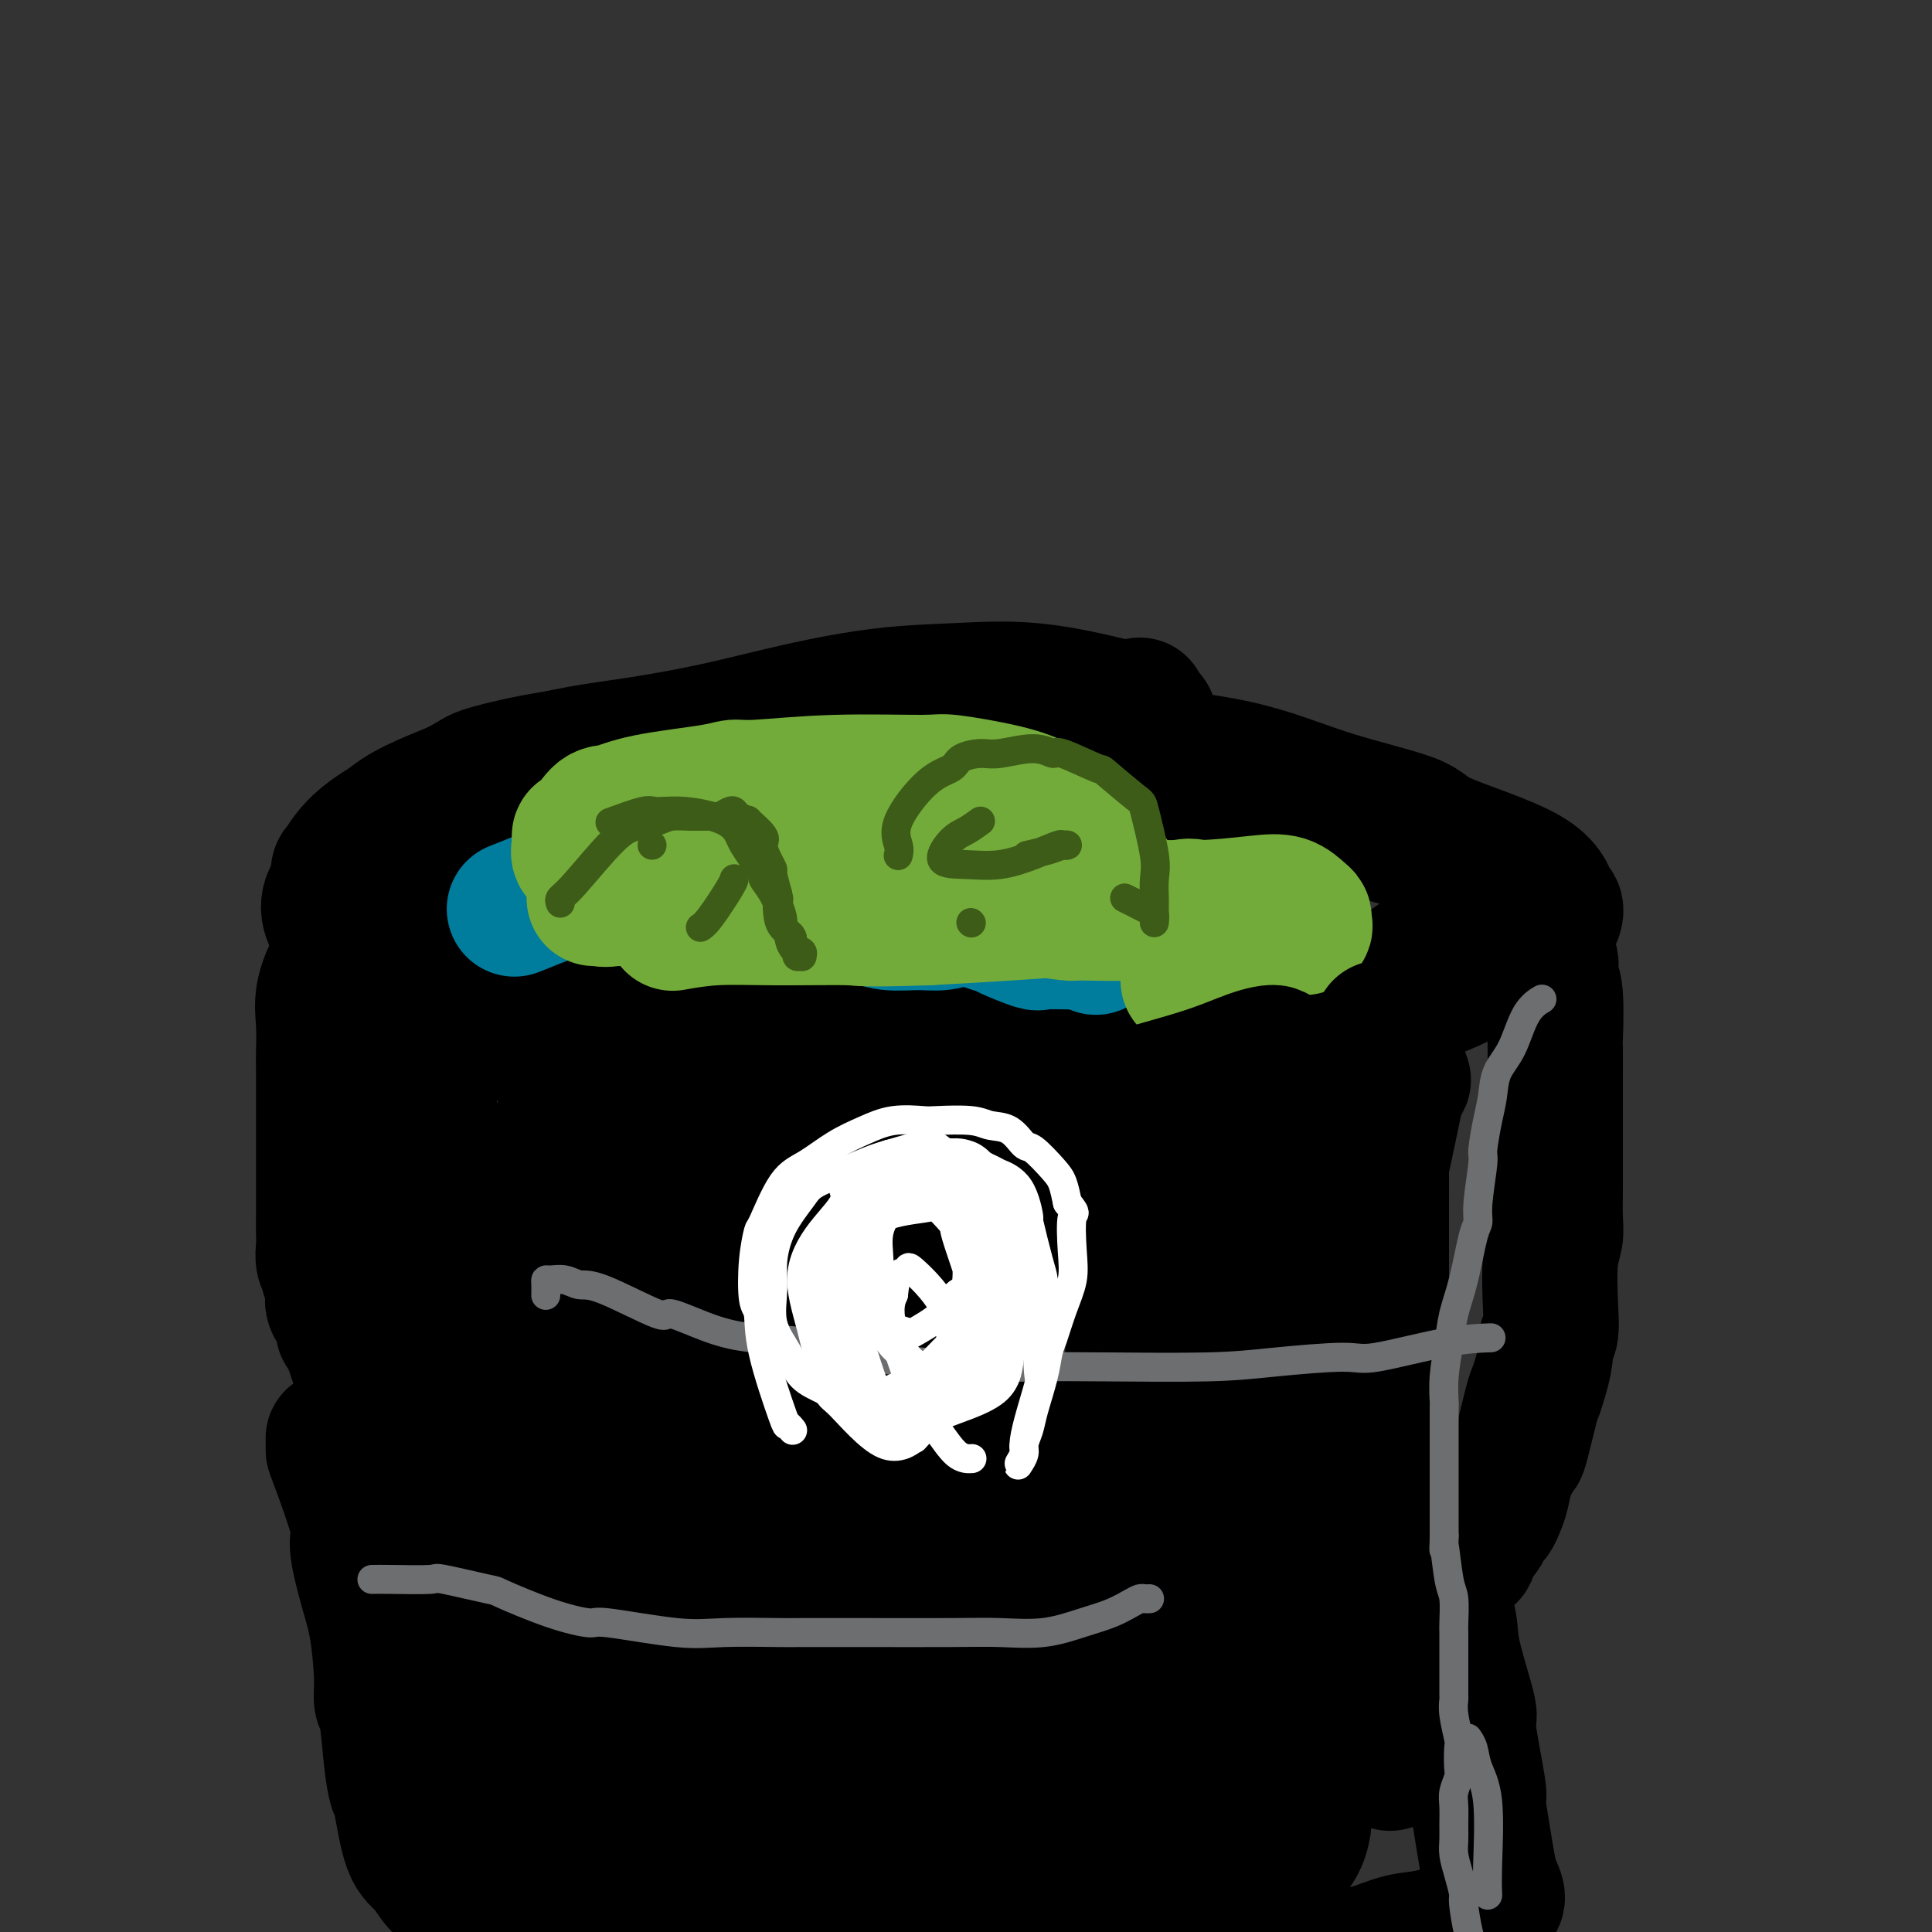 <svg viewBox='0 0 400 400' version='1.1' xmlns='http://www.w3.org/2000/svg' xmlns:xlink='http://www.w3.org/1999/xlink'><rect x="0" y="0" width="400" height="400" fill="#333333" stroke="none"/><g fill='none' stroke='#000000' stroke-width='28' stroke-linecap='round' stroke-linejoin='round'><path d='M233,167c0.000,0.000 -162.000,16.000 -162,16'/><path d='M71,183c-14.756,10.489 29.356,28.711 47,36c17.644,7.289 8.822,3.644 0,0'/><path d='M236,146c-39.167,32.917 -78.333,65.833 -94,79c-15.667,13.167 -7.833,6.583 0,0'/><path d='M238,149c0.000,0.006 0.000,0.011 0,0c-0.000,-0.011 -0.001,-0.039 0,0c0.001,0.039 0.005,0.143 0,0c-0.005,-0.143 -0.019,-0.534 -1,-1c-0.981,-0.466 -2.929,-1.007 -7,-2c-4.071,-0.993 -10.265,-2.440 -16,-3c-5.735,-0.560 -11.011,-0.235 -16,0c-4.989,0.235 -9.691,0.380 -15,1c-5.309,0.620 -11.227,1.715 -17,3c-5.773,1.285 -11.403,2.761 -17,4c-5.597,1.239 -11.161,2.242 -16,3c-4.839,0.758 -8.952,1.270 -13,2c-4.048,0.730 -8.032,1.678 -12,3c-3.968,1.322 -7.922,3.018 -10,4c-2.078,0.982 -2.280,1.249 -5,3c-2.720,1.751 -7.958,4.987 -11,7c-3.042,2.013 -3.890,2.802 -5,4c-1.110,1.198 -2.483,2.805 -3,4c-0.517,1.195 -0.177,1.979 0,3c0.177,1.021 0.190,2.278 2,4c1.810,1.722 5.418,3.910 7,5c1.582,1.090 1.137,1.083 5,3c3.863,1.917 12.033,5.759 18,8c5.967,2.241 9.729,2.880 14,4c4.271,1.120 9.051,2.720 14,4c4.949,1.280 10.069,2.240 15,3c4.931,0.760 9.674,1.320 15,2c5.326,0.680 11.236,1.480 17,2c5.764,0.520 11.382,0.760 17,1'/><path d='M198,220c11.027,1.102 14.096,1.355 19,1c4.904,-0.355 11.644,-1.320 18,-2c6.356,-0.680 12.329,-1.076 18,-2c5.671,-0.924 11.039,-2.378 17,-4c5.961,-1.622 12.515,-3.413 18,-5c5.485,-1.587 9.901,-2.969 14,-5c4.099,-2.031 7.880,-4.712 10,-6c2.120,-1.288 2.580,-1.185 4,-2c1.420,-0.815 3.802,-2.550 5,-4c1.198,-1.450 1.213,-2.617 1,-3c-0.213,-0.383 -0.654,0.017 -1,-1c-0.346,-1.017 -0.598,-3.451 -5,-6c-4.402,-2.549 -12.954,-5.212 -17,-7c-4.046,-1.788 -3.585,-2.700 -7,-4c-3.415,-1.300 -10.706,-2.986 -17,-5c-6.294,-2.014 -11.592,-4.355 -19,-6c-7.408,-1.645 -16.927,-2.593 -21,-3c-4.073,-0.407 -2.700,-0.275 -11,-1c-8.300,-0.725 -26.272,-2.309 -34,-3c-7.728,-0.691 -5.210,-0.489 -12,0c-6.790,0.489 -22.887,1.264 -33,2c-10.113,0.736 -14.241,1.434 -19,2c-4.759,0.566 -10.147,1.000 -15,2c-4.853,1.000 -9.170,2.566 -13,4c-3.830,1.434 -7.174,2.736 -10,4c-2.826,1.264 -5.136,2.491 -7,4c-1.864,1.509 -3.284,3.299 -4,5c-0.716,1.701 -0.728,3.312 0,5c0.728,1.688 2.196,3.455 5,6c2.804,2.545 6.944,5.870 10,8c3.056,2.130 5.028,3.065 7,4'/><path d='M99,198c7.985,5.302 16.947,9.556 24,13c7.053,3.444 12.197,6.079 18,8c5.803,1.921 12.267,3.130 20,4c7.733,0.870 16.736,1.402 21,2c4.264,0.598 3.788,1.263 11,1c7.212,-0.263 22.112,-1.455 33,-3c10.888,-1.545 17.762,-3.442 21,-4c3.238,-0.558 2.838,0.225 9,-2c6.162,-2.225 18.886,-7.457 26,-11c7.114,-3.543 8.619,-5.397 11,-7c2.381,-1.603 5.639,-2.953 7,-4c1.361,-1.047 0.826,-1.789 2,-3c1.174,-1.211 4.056,-2.890 3,-6c-1.056,-3.110 -6.051,-7.651 -10,-10c-3.949,-2.349 -6.853,-2.506 -11,-4c-4.147,-1.494 -9.539,-4.323 -15,-6c-5.461,-1.677 -10.992,-2.201 -17,-3c-6.008,-0.799 -12.493,-1.874 -19,-3c-6.507,-1.126 -13.035,-2.302 -20,-3c-6.965,-0.698 -14.367,-0.918 -22,-1c-7.633,-0.082 -15.496,-0.026 -23,0c-7.504,0.026 -14.648,0.021 -21,0c-6.352,-0.021 -11.913,-0.059 -17,0c-5.087,0.059 -9.699,0.216 -15,1c-5.301,0.784 -11.291,2.194 -14,3c-2.709,0.806 -2.138,1.006 -6,3c-3.862,1.994 -12.159,5.782 -17,9c-4.841,3.218 -6.226,5.866 -7,7c-0.774,1.134 -0.935,0.752 -1,2c-0.065,1.248 -0.032,4.124 0,7'/><path d='M70,188c1.434,2.173 5.521,3.105 7,4c1.479,0.895 0.352,1.753 6,3c5.648,1.247 18.072,2.882 27,4c8.928,1.118 14.362,1.720 21,2c6.638,0.280 14.482,0.238 22,0c7.518,-0.238 14.711,-0.671 22,-1c7.289,-0.329 14.673,-0.555 22,-1c7.327,-0.445 14.596,-1.108 21,-2c6.404,-0.892 11.943,-2.012 17,-3c5.057,-0.988 9.631,-1.843 15,-4c5.369,-2.157 11.534,-5.616 14,-7c2.466,-1.384 1.233,-0.692 0,0'/></g>
<g fill='none' stroke='#007C9C' stroke-width='28' stroke-linecap='round' stroke-linejoin='round'><path d='M107,188c0.149,-0.060 0.298,-0.119 0,0c-0.298,0.119 -1.042,0.417 0,0c1.042,-0.417 3.869,-1.548 5,-2c1.131,-0.452 0.565,-0.226 0,0'/><path d='M138,176c-0.184,-0.238 -0.368,-0.476 0,0c0.368,0.476 1.287,1.668 3,3c1.713,1.332 4.220,2.806 6,4c1.780,1.194 2.833,2.110 4,3c1.167,0.890 2.447,1.755 4,2c1.553,0.245 3.379,-0.130 5,0c1.621,0.130 3.037,0.766 4,1c0.963,0.234 1.472,0.067 2,0c0.528,-0.067 1.074,-0.033 2,0c0.926,0.033 2.230,0.065 3,0c0.770,-0.065 1.006,-0.228 2,0c0.994,0.228 2.748,0.847 4,1c1.252,0.153 2.004,-0.159 3,0c0.996,0.159 2.237,0.789 4,1c1.763,0.211 4.050,0.004 6,0c1.950,-0.004 3.564,0.194 5,0c1.436,-0.194 2.693,-0.781 4,-1c1.307,-0.219 2.662,-0.069 3,0c0.338,0.069 -0.341,0.059 0,0c0.341,-0.059 1.703,-0.166 2,0c0.297,0.166 -0.472,0.605 0,1c0.472,0.395 2.184,0.747 3,1c0.816,0.253 0.737,0.408 2,1c1.263,0.592 3.869,1.623 5,2c1.131,0.377 0.788,0.101 2,0c1.212,-0.101 3.980,-0.027 6,0c2.020,0.027 3.291,0.008 4,0c0.709,-0.008 0.854,-0.004 1,0'/><path d='M227,195c2.222,0.016 1.276,0.056 1,0c-0.276,-0.056 0.118,-0.207 0,0c-0.118,0.207 -0.748,0.774 -1,1c-0.252,0.226 -0.126,0.113 0,0'/></g>
<g fill='none' stroke='#73AB3A' stroke-width='28' stroke-linecap='round' stroke-linejoin='round'><path d='M246,203c-0.001,-0.016 -0.002,-0.032 0,0c0.002,0.032 0.006,0.113 0,0c-0.006,-0.113 -0.023,-0.419 0,-2c0.023,-1.581 0.086,-4.438 0,-6c-0.086,-1.562 -0.322,-1.828 0,-3c0.322,-1.172 1.203,-3.250 1,-4c-0.203,-0.750 -1.488,-0.173 -4,0c-2.512,0.173 -6.251,-0.059 -10,0c-3.749,0.059 -7.509,0.408 -13,0c-5.491,-0.408 -12.713,-1.573 -16,-2c-3.287,-0.427 -2.638,-0.114 -8,0c-5.362,0.114 -16.734,0.031 -24,0c-7.266,-0.031 -10.425,-0.008 -14,0c-3.575,0.008 -7.567,0.002 -11,0c-3.433,-0.002 -6.308,-0.000 -9,0c-2.692,0.000 -5.202,-0.000 -7,0c-1.798,0.000 -2.883,0.002 -4,0c-1.117,-0.002 -2.265,-0.007 -3,0c-0.735,0.007 -1.056,0.028 -1,0c0.056,-0.028 0.491,-0.104 1,0c0.509,0.104 1.094,0.389 3,0c1.906,-0.389 5.135,-1.453 9,-2c3.865,-0.547 8.368,-0.578 13,-1c4.632,-0.422 9.393,-1.234 15,-2c5.607,-0.766 12.059,-1.486 15,-2c2.941,-0.514 2.371,-0.823 6,-2c3.629,-1.177 11.457,-3.223 16,-4c4.543,-0.777 5.800,-0.286 8,0c2.200,0.286 5.343,0.367 8,1c2.657,0.633 4.829,1.816 7,3'/><path d='M224,177c3.739,0.800 1.586,0.799 2,2c0.414,1.201 3.396,3.605 5,5c1.604,1.395 1.831,1.781 2,2c0.169,0.219 0.280,0.270 0,0c-0.280,-0.270 -0.953,-0.863 -1,-1c-0.047,-0.137 0.530,0.180 -1,-2c-1.530,-2.180 -5.167,-6.857 -8,-10c-2.833,-3.143 -4.861,-4.752 -7,-6c-2.139,-1.248 -4.390,-2.134 -8,-3c-3.610,-0.866 -8.581,-1.711 -11,-2c-2.419,-0.289 -2.288,-0.023 -6,0c-3.712,0.023 -11.268,-0.199 -18,0c-6.732,0.199 -12.640,0.817 -16,1c-3.360,0.183 -4.173,-0.071 -5,0c-0.827,0.071 -1.668,0.465 -5,1c-3.332,0.535 -9.156,1.210 -13,2c-3.844,0.790 -5.710,1.693 -7,2c-1.290,0.307 -2.005,0.017 -3,1c-0.995,0.983 -2.269,3.238 -3,4c-0.731,0.762 -0.921,0.033 -1,0c-0.079,-0.033 -0.049,0.632 0,1c0.049,0.368 0.118,0.438 0,1c-0.118,0.562 -0.422,1.615 0,2c0.422,0.385 1.572,0.103 2,0c0.428,-0.103 0.135,-0.028 1,0c0.865,0.028 2.887,0.007 6,0c3.113,-0.007 7.318,-0.002 10,0c2.682,0.002 3.841,0.001 5,0'/><path d='M144,177c7.792,0.312 15.273,1.091 21,2c5.727,0.909 9.700,1.946 14,3c4.300,1.054 8.926,2.124 13,3c4.074,0.876 7.594,1.556 11,2c3.406,0.444 6.696,0.651 10,1c3.304,0.349 6.622,0.840 8,1c1.378,0.160 0.818,-0.010 3,0c2.182,0.010 7.108,0.199 10,0c2.892,-0.199 3.751,-0.787 5,-1c1.249,-0.213 2.887,-0.049 4,0c1.113,0.049 1.702,-0.015 3,0c1.298,0.015 3.306,0.109 5,0c1.694,-0.109 3.074,-0.422 4,0c0.926,0.422 1.399,1.580 2,2c0.601,0.420 1.331,0.102 2,0c0.669,-0.102 1.279,0.011 2,0c0.721,-0.011 1.554,-0.147 2,0c0.446,0.147 0.505,0.576 1,1c0.495,0.424 1.425,0.843 2,1c0.575,0.157 0.796,0.053 1,0c0.204,-0.053 0.393,-0.054 1,0c0.607,0.054 1.633,0.165 2,0c0.367,-0.165 0.074,-0.606 0,-1c-0.074,-0.394 0.069,-0.743 0,-1c-0.069,-0.257 -0.351,-0.424 -1,-1c-0.649,-0.576 -1.667,-1.563 -3,-2c-1.333,-0.437 -2.981,-0.324 -6,0c-3.019,0.324 -7.407,0.860 -13,1c-5.593,0.140 -12.390,-0.116 -19,0c-6.610,0.116 -13.031,0.605 -19,1c-5.969,0.395 -11.484,0.698 -17,1'/><path d='M192,190c-14.338,0.460 -13.185,0.109 -16,0c-2.815,-0.109 -9.600,0.022 -15,0c-5.400,-0.022 -9.415,-0.198 -13,0c-3.585,0.198 -6.738,0.771 -8,1c-1.262,0.229 -0.631,0.115 0,0'/></g>
<g fill='none' stroke='#000000' stroke-width='28' stroke-linecap='round' stroke-linejoin='round'><path d='M78,192c-0.793,0.455 -1.585,0.910 -3,2c-1.415,1.090 -3.451,2.814 -5,5c-1.549,2.186 -2.611,4.835 -3,7c-0.389,2.165 -0.104,3.847 0,6c0.104,2.153 0.028,4.778 0,6c-0.028,1.222 -0.007,1.043 0,3c0.007,1.957 0.002,6.051 0,9c-0.002,2.949 -0.001,4.753 0,7c0.001,2.247 0.000,4.937 0,6c-0.000,1.063 -0.001,0.501 0,2c0.001,1.499 0.004,5.060 0,7c-0.004,1.940 -0.016,2.258 0,3c0.016,0.742 0.061,1.906 0,3c-0.061,1.094 -0.229,2.116 0,3c0.229,0.884 0.854,1.630 1,2c0.146,0.370 -0.186,0.365 0,1c0.186,0.635 0.890,1.911 1,3c0.110,1.089 -0.372,1.993 0,3c0.372,1.007 1.600,2.117 2,3c0.400,0.883 -0.029,1.538 0,2c0.029,0.462 0.514,0.731 1,1'/><path d='M72,276c0.953,2.860 0.836,2.511 1,3c0.164,0.489 0.611,1.815 1,3c0.389,1.185 0.722,2.229 1,3c0.278,0.771 0.501,1.269 1,2c0.499,0.731 1.275,1.695 2,3c0.725,1.305 1.400,2.950 2,4c0.600,1.050 1.126,1.504 2,2c0.874,0.496 2.094,1.034 3,2c0.906,0.966 1.496,2.360 2,3c0.504,0.640 0.923,0.525 2,1c1.077,0.475 2.813,1.540 4,2c1.187,0.460 1.826,0.316 4,1c2.174,0.684 5.885,2.196 8,3c2.115,0.804 2.635,0.898 3,1c0.365,0.102 0.574,0.211 3,1c2.426,0.789 7.068,2.258 10,3c2.932,0.742 4.153,0.758 6,1c1.847,0.242 4.319,0.708 7,1c2.681,0.292 5.571,0.408 8,1c2.429,0.592 4.396,1.661 7,2c2.604,0.339 5.845,-0.050 9,0c3.155,0.050 6.225,0.539 9,1c2.775,0.461 5.257,0.894 8,1c2.743,0.106 5.747,-0.115 7,0c1.253,0.115 0.754,0.567 4,1c3.246,0.433 10.237,0.848 13,1c2.763,0.152 1.298,0.041 3,0c1.702,-0.041 6.570,-0.011 10,0c3.430,0.011 5.424,0.003 8,0c2.576,-0.003 5.736,-0.001 8,0c2.264,0.001 3.632,0.000 5,0'/><path d='M233,322c8.124,0.155 4.934,0.041 4,0c-0.934,-0.041 0.387,-0.011 3,0c2.613,0.011 6.519,0.003 9,0c2.481,-0.003 3.538,-0.001 5,0c1.462,0.001 3.329,0.000 5,0c1.671,-0.000 3.146,-0.000 4,0c0.854,0.000 1.088,0.000 2,0c0.912,-0.000 2.500,-0.000 5,0c2.500,0.000 5.910,0.000 8,0c2.090,-0.000 2.860,-0.000 4,0c1.140,0.000 2.649,0.000 4,0c1.351,-0.000 2.542,-0.000 4,0c1.458,0.000 3.183,0.001 4,0c0.817,-0.001 0.727,-0.003 2,0c1.273,0.003 3.910,0.012 5,0c1.090,-0.012 0.635,-0.045 1,0c0.365,0.045 1.551,0.166 2,0c0.449,-0.166 0.162,-0.621 0,-1c-0.162,-0.379 -0.198,-0.683 0,-1c0.198,-0.317 0.630,-0.648 1,-1c0.370,-0.352 0.676,-0.727 1,-1c0.324,-0.273 0.664,-0.446 1,-1c0.336,-0.554 0.666,-1.490 1,-2c0.334,-0.510 0.671,-0.593 1,-1c0.329,-0.407 0.650,-1.139 1,-2c0.350,-0.861 0.727,-1.852 1,-3c0.273,-1.148 0.440,-2.454 1,-4c0.560,-1.546 1.511,-3.332 2,-4c0.489,-0.668 0.516,-0.218 1,-2c0.484,-1.782 1.424,-5.795 2,-8c0.576,-2.205 0.788,-2.603 1,-3'/><path d='M318,288c2.559,-7.467 1.957,-9.134 2,-10c0.043,-0.866 0.729,-0.932 1,-2c0.271,-1.068 0.125,-3.139 0,-6c-0.125,-2.861 -0.230,-6.513 0,-9c0.230,-2.487 0.794,-3.808 1,-5c0.206,-1.192 0.055,-2.254 0,-4c-0.055,-1.746 -0.015,-4.176 0,-6c0.015,-1.824 0.004,-3.044 0,-5c-0.004,-1.956 -0.001,-4.649 0,-7c0.001,-2.351 0.002,-4.359 0,-6c-0.002,-1.641 -0.005,-2.914 0,-5c0.005,-2.086 0.017,-4.987 0,-6c-0.017,-1.013 -0.064,-0.140 0,-2c0.064,-1.860 0.238,-6.452 0,-9c-0.238,-2.548 -0.887,-3.050 -1,-4c-0.113,-0.950 0.310,-2.347 0,-3c-0.310,-0.653 -1.353,-0.560 -2,0c-0.647,0.560 -0.899,1.589 -1,2c-0.101,0.411 -0.050,0.206 0,0'/><path d='M69,298c-0.003,-0.227 -0.006,-0.453 0,0c0.006,0.453 0.022,1.586 0,2c-0.022,0.414 -0.080,0.111 1,3c1.080,2.889 3.299,8.971 4,12c0.701,3.029 -0.114,3.004 0,5c0.114,1.996 1.158,6.013 2,9c0.842,2.987 1.482,4.944 2,8c0.518,3.056 0.912,7.211 1,10c0.088,2.789 -0.132,4.211 0,5c0.132,0.789 0.615,0.946 1,3c0.385,2.054 0.673,6.005 1,9c0.327,2.995 0.694,5.035 1,6c0.306,0.965 0.551,0.855 1,3c0.449,2.145 1.102,6.545 2,9c0.898,2.455 2.040,2.964 3,4c0.960,1.036 1.736,2.600 3,4c1.264,1.400 3.015,2.637 4,3c0.985,0.363 1.203,-0.150 2,0c0.797,0.150 2.173,0.961 5,2c2.827,1.039 7.104,2.307 11,3c3.896,0.693 7.409,0.812 9,1c1.591,0.188 1.260,0.446 4,1c2.740,0.554 8.552,1.405 13,2c4.448,0.595 7.532,0.934 9,1c1.468,0.066 1.319,-0.140 5,0c3.681,0.140 11.193,0.625 16,1c4.807,0.375 6.910,0.639 10,1c3.090,0.361 7.169,0.817 10,1c2.831,0.183 4.416,0.091 6,0'/><path d='M195,406c15.441,1.238 13.044,0.332 14,0c0.956,-0.332 5.266,-0.089 9,0c3.734,0.089 6.892,0.024 10,0c3.108,-0.024 6.164,-0.005 9,0c2.836,0.005 5.451,-0.002 7,0c1.549,0.002 2.033,0.013 4,0c1.967,-0.013 5.417,-0.049 8,0c2.583,0.049 4.298,0.183 8,0c3.702,-0.183 9.391,-0.683 13,-1c3.609,-0.317 5.136,-0.450 7,-1c1.864,-0.550 4.064,-1.516 6,-2c1.936,-0.484 3.609,-0.485 6,-1c2.391,-0.515 5.499,-1.544 7,-2c1.501,-0.456 1.394,-0.340 2,-1c0.606,-0.660 1.925,-2.098 3,-3c1.075,-0.902 1.905,-1.270 2,-2c0.095,-0.730 -0.547,-1.824 -1,-3c-0.453,-1.176 -0.718,-2.436 -1,-4c-0.282,-1.564 -0.580,-3.432 -1,-6c-0.420,-2.568 -0.960,-5.835 -1,-7c-0.040,-1.165 0.422,-0.230 0,-3c-0.422,-2.770 -1.728,-9.247 -2,-12c-0.272,-2.753 0.489,-1.781 0,-4c-0.489,-2.219 -2.230,-7.629 -3,-11c-0.770,-3.371 -0.571,-4.704 -1,-7c-0.429,-2.296 -1.486,-5.553 -2,-7c-0.514,-1.447 -0.485,-1.082 -1,-2c-0.515,-0.918 -1.576,-3.119 -2,-4c-0.424,-0.881 -0.212,-0.440 0,0'/><path d='M88,226c0.041,0.147 0.082,0.295 0,0c-0.082,-0.295 -0.286,-1.031 0,0c0.286,1.031 1.062,3.831 2,9c0.938,5.169 2.039,12.708 3,20c0.961,7.292 1.781,14.339 2,21c0.219,6.661 -0.162,12.937 0,18c0.162,5.063 0.867,8.912 1,13c0.133,4.088 -0.304,8.415 0,12c0.304,3.585 1.351,6.427 2,8c0.649,1.573 0.900,1.878 1,2c0.100,0.122 0.050,0.061 0,0'/><path d='M119,226c-0.004,0.089 -0.007,0.177 0,0c0.007,-0.177 0.025,-0.621 -1,2c-1.025,2.621 -3.094,8.307 -5,15c-1.906,6.693 -3.649,14.393 -5,22c-1.351,7.607 -2.311,15.122 -3,22c-0.689,6.878 -1.109,13.121 -1,22c0.109,8.879 0.745,20.394 1,25c0.255,4.606 0.127,2.303 0,0'/><path d='M131,236c0.116,-0.123 0.232,-0.247 0,0c-0.232,0.247 -0.812,0.864 -1,1c-0.188,0.136 0.016,-0.211 -1,5c-1.016,5.211 -3.253,15.979 -5,27c-1.747,11.021 -3.004,22.294 -4,32c-0.996,9.706 -1.730,17.844 -2,24c-0.270,6.156 -0.077,10.330 0,12c0.077,1.670 0.039,0.835 0,0'/><path d='M147,245c0.174,-0.424 0.348,-0.848 0,0c-0.348,0.848 -1.217,2.970 -3,9c-1.783,6.030 -4.480,15.970 -6,32c-1.520,16.030 -1.863,38.152 -2,47c-0.137,8.848 -0.069,4.424 0,0'/><path d='M149,237c-0.001,-0.023 -0.001,-0.046 0,0c0.001,0.046 0.004,0.160 0,0c-0.004,-0.160 -0.014,-0.593 0,2c0.014,2.593 0.054,8.211 0,17c-0.054,8.789 -0.200,20.747 0,31c0.200,10.253 0.746,18.799 2,28c1.254,9.201 3.215,19.057 4,23c0.785,3.943 0.392,1.971 0,0'/><path d='M182,251c0.129,-0.630 0.258,-1.260 0,1c-0.258,2.260 -0.904,7.410 -2,15c-1.096,7.590 -2.641,17.620 -4,30c-1.359,12.380 -2.531,27.108 -3,33c-0.469,5.892 -0.234,2.946 0,0'/><path d='M184,235c-0.027,0.161 -0.054,0.323 0,0c0.054,-0.323 0.190,-1.129 0,2c-0.190,3.129 -0.706,10.195 -1,14c-0.294,3.805 -0.368,4.350 -1,16c-0.632,11.650 -1.824,34.406 -2,47c-0.176,12.594 0.664,15.027 1,16c0.336,0.973 0.168,0.487 0,0'/><path d='M237,241c0.097,-1.631 0.193,-3.262 0,0c-0.193,3.262 -0.676,11.415 -1,16c-0.324,4.585 -0.489,5.600 -1,15c-0.511,9.400 -1.368,27.185 -3,44c-1.632,16.815 -4.038,32.662 -5,39c-0.962,6.338 -0.481,3.169 0,0'/><path d='M262,245c-0.140,0.249 -0.280,0.497 0,0c0.280,-0.497 0.981,-1.741 0,3c-0.981,4.741 -3.644,15.467 -5,22c-1.356,6.533 -1.403,8.874 -3,20c-1.597,11.126 -4.742,31.036 -6,39c-1.258,7.964 -0.629,3.982 0,0'/><path d='M290,222c0.016,-0.045 0.032,-0.089 -1,5c-1.032,5.089 -3.112,15.313 -6,27c-2.888,11.687 -6.585,24.839 -9,36c-2.415,11.161 -3.547,20.332 -4,24c-0.453,3.668 -0.226,1.834 0,0'/><path d='M290,224c0.482,-0.361 0.963,-0.721 0,0c-0.963,0.721 -3.372,2.524 -8,5c-4.628,2.476 -11.477,5.624 -18,9c-6.523,3.376 -12.720,6.979 -19,10c-6.280,3.021 -12.642,5.460 -19,8c-6.358,2.540 -12.711,5.181 -19,8c-6.289,2.819 -12.515,5.817 -17,8c-4.485,2.183 -7.231,3.550 -10,5c-2.769,1.450 -5.561,2.981 -7,4c-1.439,1.019 -1.525,1.525 -1,2c0.525,0.475 1.662,0.920 5,0c3.338,-0.920 8.879,-3.204 15,-6c6.121,-2.796 12.824,-6.103 19,-9c6.176,-2.897 11.825,-5.382 17,-8c5.175,-2.618 9.875,-5.367 14,-8c4.125,-2.633 7.676,-5.149 10,-7c2.324,-1.851 3.419,-3.036 4,-4c0.581,-0.964 0.646,-1.707 0,-2c-0.646,-0.293 -2.002,-0.136 -6,0c-3.998,0.136 -10.639,0.250 -18,1c-7.361,0.750 -15.442,2.134 -24,3c-8.558,0.866 -17.594,1.212 -26,2c-8.406,0.788 -16.182,2.018 -23,3c-6.818,0.982 -12.677,1.715 -17,2c-4.323,0.285 -7.109,0.123 -8,0c-0.891,-0.123 0.112,-0.208 -1,0c-1.112,0.208 -4.338,0.710 2,0c6.338,-0.710 22.239,-2.631 35,-5c12.761,-2.369 22.380,-5.184 32,-8'/><path d='M202,237c15.351,-3.518 19.728,-5.813 26,-8c6.272,-2.187 14.439,-4.267 20,-6c5.561,-1.733 8.517,-3.120 11,-4c2.483,-0.880 4.493,-1.253 5,-1c0.507,0.253 -0.489,1.131 0,1c0.489,-0.131 2.461,-1.273 -5,2c-7.461,3.273 -24.357,10.961 -37,17c-12.643,6.039 -21.034,10.430 -31,15c-9.966,4.570 -21.506,9.321 -31,14c-9.494,4.679 -16.942,9.287 -23,13c-6.058,3.713 -10.724,6.530 -15,9c-4.276,2.470 -8.160,4.592 -6,8c2.160,3.408 10.365,8.102 15,10c4.635,1.898 5.700,1.000 14,0c8.300,-1.000 23.836,-2.103 37,-4c13.164,-1.897 23.958,-4.586 34,-7c10.042,-2.414 19.332,-4.551 26,-6c6.668,-1.449 10.713,-2.210 14,-3c3.287,-0.790 5.816,-1.609 7,-2c1.184,-0.391 1.025,-0.354 1,0c-0.025,0.354 0.086,1.023 -5,3c-5.086,1.977 -15.369,5.260 -26,9c-10.631,3.740 -21.611,7.936 -33,12c-11.389,4.064 -23.186,7.995 -34,11c-10.814,3.005 -20.646,5.083 -28,7c-7.354,1.917 -12.230,3.671 -15,5c-2.770,1.329 -3.433,2.232 -5,3c-1.567,0.768 -4.039,1.402 1,1c5.039,-0.402 17.587,-1.839 31,-4c13.413,-2.161 27.689,-5.046 37,-7c9.311,-1.954 13.655,-2.977 18,-4'/><path d='M205,321c21.651,-4.021 32.277,-7.074 39,-9c6.723,-1.926 9.541,-2.723 11,-3c1.459,-0.277 1.557,-0.032 2,0c0.443,0.032 1.229,-0.148 -2,1c-3.229,1.148 -10.473,3.623 -19,6c-8.527,2.377 -18.338,4.654 -28,7c-9.662,2.346 -19.177,4.760 -28,7c-8.823,2.240 -16.956,4.304 -24,6c-7.044,1.696 -13.001,3.022 -18,4c-4.999,0.978 -9.041,1.608 -12,2c-2.959,0.392 -4.834,0.547 -6,1c-1.166,0.453 -1.623,1.204 0,2c1.623,0.796 5.326,1.637 11,2c5.674,0.363 13.319,0.247 22,0c8.681,-0.247 18.398,-0.627 27,-1c8.602,-0.373 16.088,-0.741 20,-1c3.912,-0.259 4.248,-0.411 7,-1c2.752,-0.589 7.919,-1.616 10,-2c2.081,-0.384 1.075,-0.126 1,0c-0.075,0.126 0.781,0.121 -2,0c-2.781,-0.121 -9.199,-0.356 -12,0c-2.801,0.356 -1.986,1.304 -8,2c-6.014,0.696 -18.857,1.140 -27,1c-8.143,-0.140 -11.586,-0.863 -16,-1c-4.414,-0.137 -9.799,0.313 -14,0c-4.201,-0.313 -7.220,-1.390 -10,-2c-2.780,-0.610 -5.322,-0.752 -7,-1c-1.678,-0.248 -2.491,-0.603 -3,-1c-0.509,-0.397 -0.714,-0.838 -1,-1c-0.286,-0.162 -0.653,-0.046 -1,0c-0.347,0.046 -0.673,0.023 -1,0'/><path d='M116,339c-8.770,-0.858 -4.194,-0.005 -3,1c1.194,1.005 -0.993,2.160 -2,3c-1.007,0.840 -0.835,1.364 -1,2c-0.165,0.636 -0.669,1.383 -1,2c-0.331,0.617 -0.489,1.105 0,2c0.489,0.895 1.627,2.198 3,3c1.373,0.802 2.983,1.103 6,2c3.017,0.897 7.441,2.392 12,4c4.559,1.608 9.253,3.330 16,5c6.747,1.670 15.546,3.287 20,4c4.454,0.713 4.564,0.523 12,0c7.436,-0.523 22.198,-1.380 35,-3c12.802,-1.620 23.644,-4.003 29,-5c5.356,-0.997 5.225,-0.607 7,-1c1.775,-0.393 5.458,-1.570 8,-2c2.542,-0.430 3.945,-0.113 5,0c1.055,0.113 1.761,0.023 2,0c0.239,-0.023 0.012,0.022 -1,0c-1.012,-0.022 -2.808,-0.111 -6,0c-3.192,0.111 -7.781,0.421 -13,0c-5.219,-0.421 -11.070,-1.573 -17,-2c-5.930,-0.427 -11.939,-0.128 -19,0c-7.061,0.128 -15.173,0.085 -22,0c-6.827,-0.085 -12.368,-0.212 -18,0c-5.632,0.212 -11.355,0.762 -14,1c-2.645,0.238 -2.211,0.164 -5,1c-2.789,0.836 -8.800,2.583 -12,4c-3.200,1.417 -3.590,2.503 -4,3c-0.410,0.497 -0.841,0.403 0,1c0.841,0.597 2.955,1.885 7,3c4.045,1.115 10.023,2.058 16,3'/><path d='M156,370c7.419,1.249 14.465,0.871 22,1c7.535,0.129 15.557,0.767 23,1c7.443,0.233 14.307,0.063 21,0c6.693,-0.063 13.215,-0.019 17,0c3.785,0.019 4.833,0.014 7,0c2.167,-0.014 5.453,-0.036 7,0c1.547,0.036 1.354,0.128 1,0c-0.354,-0.128 -0.871,-0.478 -3,0c-2.129,0.478 -5.872,1.785 -13,3c-7.128,1.215 -17.640,2.339 -27,3c-9.360,0.661 -17.567,0.861 -21,1c-3.433,0.139 -2.093,0.218 -10,0c-7.907,-0.218 -25.061,-0.732 -34,-1c-8.939,-0.268 -9.663,-0.289 -12,-1c-2.337,-0.711 -6.286,-2.111 -9,-3c-2.714,-0.889 -4.194,-1.268 -6,-3c-1.806,-1.732 -3.937,-4.818 -6,-7c-2.063,-2.182 -4.059,-3.459 -6,-6c-1.941,-2.541 -3.826,-6.346 -5,-9c-1.174,-2.654 -1.636,-4.156 -2,-5c-0.364,-0.844 -0.631,-1.029 -1,-2c-0.369,-0.971 -0.840,-2.730 -1,-4c-0.160,-1.270 -0.007,-2.053 0,-2c0.007,0.053 -0.130,0.941 0,2c0.130,1.059 0.528,2.288 1,4c0.472,1.712 1.019,3.906 2,7c0.981,3.094 2.397,7.087 3,9c0.603,1.913 0.393,1.746 1,3c0.607,1.254 2.031,3.930 3,6c0.969,2.070 1.485,3.535 2,5'/><path d='M110,372c1.801,5.333 0.303,1.665 1,1c0.697,-0.665 3.588,1.672 5,3c1.412,1.328 1.346,1.647 2,2c0.654,0.353 2.027,0.739 4,1c1.973,0.261 4.547,0.395 7,1c2.453,0.605 4.784,1.680 7,2c2.216,0.320 4.315,-0.114 8,0c3.685,0.114 8.955,0.777 11,1c2.045,0.223 0.863,0.007 5,0c4.137,-0.007 13.591,0.194 18,0c4.409,-0.194 3.772,-0.785 6,-1c2.228,-0.215 7.321,-0.055 11,0c3.679,0.055 5.944,0.004 10,0c4.056,-0.004 9.902,0.037 14,0c4.098,-0.037 6.448,-0.154 9,0c2.552,0.154 5.308,0.577 8,1c2.692,0.423 5.322,0.845 8,1c2.678,0.155 5.403,0.042 7,0c1.597,-0.042 2.064,-0.012 4,0c1.936,0.012 5.340,0.005 7,0c1.660,-0.005 1.576,-0.009 2,0c0.424,0.009 1.358,0.030 2,0c0.642,-0.030 0.994,-0.110 1,0c0.006,0.110 -0.335,0.411 0,0c0.335,-0.411 1.344,-1.536 2,-3c0.656,-1.464 0.959,-3.269 1,-4c0.041,-0.731 -0.181,-0.389 0,-3c0.181,-2.611 0.766,-8.175 1,-12c0.234,-3.825 0.117,-5.913 0,-8'/><path d='M271,354c0.156,-3.704 0.046,-1.463 0,-3c-0.046,-1.537 -0.026,-6.853 0,-10c0.026,-3.147 0.060,-4.125 0,-5c-0.060,-0.875 -0.212,-1.647 0,-4c0.212,-2.353 0.789,-6.288 1,-9c0.211,-2.712 0.057,-4.203 0,-5c-0.057,-0.797 -0.016,-0.900 0,-3c0.016,-2.100 0.008,-6.197 0,-8c-0.008,-1.803 -0.016,-1.313 0,-3c0.016,-1.687 0.057,-5.551 0,-8c-0.057,-2.449 -0.212,-3.484 0,-5c0.212,-1.516 0.792,-3.514 1,-4c0.208,-0.486 0.045,0.540 0,-2c-0.045,-2.540 0.030,-8.646 0,-11c-0.030,-2.354 -0.164,-0.958 0,-2c0.164,-1.042 0.626,-4.524 1,-7c0.374,-2.476 0.660,-3.946 1,-6c0.340,-2.054 0.735,-4.692 1,-7c0.265,-2.308 0.400,-4.288 1,-6c0.600,-1.712 1.667,-3.158 2,-5c0.333,-1.842 -0.066,-4.079 0,-6c0.066,-1.921 0.596,-3.525 1,-5c0.404,-1.475 0.682,-2.819 1,-4c0.318,-1.181 0.677,-2.197 1,-3c0.323,-0.803 0.609,-1.392 1,-2c0.391,-0.608 0.888,-1.235 1,-2c0.112,-0.765 -0.162,-1.667 0,-2c0.162,-0.333 0.761,-0.095 1,0c0.239,0.095 0.120,0.048 0,0'/><path d='M285,217c1.852,-8.615 0.482,-1.654 0,1c-0.482,2.654 -0.077,1.001 0,1c0.077,-0.001 -0.176,1.651 0,2c0.176,0.349 0.779,-0.604 1,1c0.221,1.604 0.059,5.767 0,9c-0.059,3.233 -0.016,5.537 0,9c0.016,3.463 0.003,8.086 0,10c-0.003,1.914 0.002,1.119 0,4c-0.002,2.881 -0.011,9.438 0,14c0.011,4.562 0.041,7.131 0,10c-0.041,2.869 -0.155,6.040 0,9c0.155,2.960 0.577,5.709 1,7c0.423,1.291 0.845,1.123 1,5c0.155,3.877 0.041,11.799 0,15c-0.041,3.201 -0.011,1.682 0,4c0.011,2.318 0.001,8.473 0,13c-0.001,4.527 0.007,7.427 0,9c-0.007,1.573 -0.030,1.818 0,4c0.030,2.182 0.113,6.301 0,8c-0.113,1.699 -0.423,0.979 0,2c0.423,1.021 1.579,3.783 2,5c0.421,1.217 0.105,0.890 0,1c-0.105,0.110 -0.001,0.656 0,1c0.001,0.344 -0.103,0.484 0,1c0.103,0.516 0.412,1.408 0,2c-0.412,0.592 -1.546,0.883 -2,1c-0.454,0.117 -0.227,0.058 0,0'/></g>
<g fill='none' stroke='#6D6E70' stroke-width='6' stroke-linecap='round' stroke-linejoin='round'><path d='M319,207c-0.073,0.043 -0.145,0.085 0,0c0.145,-0.085 0.509,-0.298 0,0c-0.509,0.298 -1.890,1.109 -3,3c-1.110,1.891 -1.948,4.864 -3,7c-1.052,2.136 -2.319,3.434 -3,5c-0.681,1.566 -0.775,3.399 -1,5c-0.225,1.601 -0.582,2.972 -1,5c-0.418,2.028 -0.899,4.715 -1,6c-0.101,1.285 0.177,1.167 0,3c-0.177,1.833 -0.811,5.616 -1,8c-0.189,2.384 0.066,3.370 0,4c-0.066,0.630 -0.452,0.904 -1,3c-0.548,2.096 -1.257,6.013 -2,9c-0.743,2.987 -1.520,5.044 -2,7c-0.480,1.956 -0.665,3.812 -1,6c-0.335,2.188 -0.822,4.708 -1,7c-0.178,2.292 -0.048,4.356 0,5c0.048,0.644 0.013,-0.131 0,2c-0.013,2.131 -0.003,7.169 0,9c0.003,1.831 0.001,0.454 0,2c-0.001,1.546 -0.000,6.013 0,9c0.000,2.987 0.000,4.493 0,6'/><path d='M299,318c-0.044,5.178 -0.155,1.621 0,2c0.155,0.379 0.578,4.692 1,7c0.422,2.308 0.845,2.612 1,4c0.155,1.388 0.041,3.861 0,5c-0.041,1.139 -0.011,0.944 0,2c0.011,1.056 0.002,3.361 0,5c-0.002,1.639 0.003,2.611 0,4c-0.003,1.389 -0.015,3.195 0,4c0.015,0.805 0.056,0.608 0,1c-0.056,0.392 -0.210,1.374 0,3c0.210,1.626 0.785,3.895 1,5c0.215,1.105 0.072,1.046 0,2c-0.072,0.954 -0.072,2.919 0,4c0.072,1.081 0.216,1.276 0,2c-0.216,0.724 -0.791,1.978 -1,3c-0.209,1.022 -0.053,1.812 0,3c0.053,1.188 0.004,2.774 0,4c-0.004,1.226 0.037,2.093 0,3c-0.037,0.907 -0.151,1.856 0,3c0.151,1.144 0.566,2.483 1,4c0.434,1.517 0.886,3.211 1,4c0.114,0.789 -0.109,0.674 0,2c0.109,1.326 0.551,4.093 1,6c0.449,1.907 0.904,2.954 1,4c0.096,1.046 -0.166,2.089 0,3c0.166,0.911 0.762,1.689 1,2c0.238,0.311 0.119,0.156 0,0'/><path d='M308,277c0.626,-0.021 1.252,-0.041 0,0c-1.252,0.041 -4.383,0.144 -9,1c-4.617,0.856 -10.719,2.464 -14,3c-3.281,0.536 -3.739,-0.000 -7,0c-3.261,0.000 -9.323,0.537 -14,1c-4.677,0.463 -7.969,0.853 -14,1c-6.031,0.147 -14.802,0.053 -21,0c-6.198,-0.053 -9.822,-0.063 -14,0c-4.178,0.063 -8.908,0.200 -13,0c-4.092,-0.200 -7.546,-0.737 -11,-1c-3.454,-0.263 -6.909,-0.251 -11,-1c-4.091,-0.749 -8.817,-2.259 -13,-3c-4.183,-0.741 -7.823,-0.714 -11,-1c-3.177,-0.286 -5.890,-0.885 -9,-2c-3.110,-1.115 -6.618,-2.748 -8,-3c-1.382,-0.252 -0.640,0.875 -3,0c-2.360,-0.875 -7.823,-3.752 -11,-5c-3.177,-1.248 -4.067,-0.869 -5,-1c-0.933,-0.131 -1.910,-0.774 -3,-1c-1.090,-0.226 -2.292,-0.036 -3,0c-0.708,0.036 -0.922,-0.083 -1,0c-0.078,0.083 -0.021,0.369 0,1c0.021,0.631 0.006,1.609 0,2c-0.006,0.391 -0.003,0.196 0,0'/><path d='M77,327c0.804,-0.016 1.609,-0.032 4,0c2.391,0.032 6.369,0.113 8,0c1.631,-0.113 0.914,-0.418 3,0c2.086,0.418 6.975,1.560 9,2c2.025,0.440 1.187,0.178 3,1c1.813,0.822 6.278,2.728 10,4c3.722,1.272 6.703,1.910 8,2c1.297,0.090 0.910,-0.368 4,0c3.090,0.368 9.656,1.563 14,2c4.344,0.437 6.466,0.117 10,0c3.534,-0.117 8.479,-0.032 11,0c2.521,0.032 2.618,0.010 5,0c2.382,-0.010 7.048,-0.009 13,0c5.952,0.009 13.190,0.025 18,0c4.810,-0.025 7.193,-0.090 10,0c2.807,0.090 6.037,0.336 9,0c2.963,-0.336 5.658,-1.253 8,-2c2.342,-0.747 4.330,-1.325 6,-2c1.670,-0.675 3.022,-1.449 4,-2c0.978,-0.551 1.582,-0.880 2,-1c0.418,-0.120 0.651,-0.032 1,0c0.349,0.032 0.814,0.009 1,0c0.186,-0.009 0.093,-0.005 0,0'/><path d='M304,360c-0.099,-0.137 -0.198,-0.274 0,0c0.198,0.274 0.694,0.960 1,2c0.306,1.040 0.422,2.433 1,4c0.578,1.567 1.619,3.307 2,7c0.381,3.693 0.103,9.341 0,13c-0.103,3.659 -0.029,5.331 0,6c0.029,0.669 0.015,0.334 0,0'/></g>
<g fill='none' stroke='#3D5C18' stroke-width='6' stroke-linecap='round' stroke-linejoin='round'><path d='M116,187c-0.130,-0.333 -0.260,-0.666 0,-1c0.260,-0.334 0.911,-0.668 3,-3c2.089,-2.332 5.615,-6.663 8,-9c2.385,-2.337 3.630,-2.679 5,-3c1.370,-0.321 2.867,-0.621 4,-1c1.133,-0.379 1.904,-0.837 3,-1c1.096,-0.163 2.518,-0.030 4,0c1.482,0.030 3.026,-0.042 4,0c0.974,0.042 1.380,0.198 2,0c0.620,-0.198 1.455,-0.749 2,-1c0.545,-0.251 0.798,-0.201 1,0c0.202,0.201 0.351,0.552 1,1c0.649,0.448 1.798,0.991 2,1c0.202,0.009 -0.545,-0.516 0,0c0.545,0.516 2.380,2.072 3,3c0.620,0.928 0.025,1.226 0,2c-0.025,0.774 0.519,2.022 1,3c0.481,0.978 0.899,1.686 1,2c0.101,0.314 -0.114,0.232 0,1c0.114,0.768 0.557,2.384 1,4'/><path d='M161,185c0.471,1.943 0.150,0.801 0,1c-0.150,0.199 -0.127,1.741 0,3c0.127,1.259 0.359,2.236 1,3c0.641,0.764 1.692,1.315 2,2c0.308,0.685 -0.128,1.505 0,2c0.128,0.495 0.821,0.665 1,1c0.179,0.335 -0.155,0.835 0,1c0.155,0.165 0.799,-0.005 1,0c0.201,0.005 -0.041,0.184 0,0c0.041,-0.184 0.366,-0.732 0,-1c-0.366,-0.268 -1.424,-0.256 -2,-1c-0.576,-0.744 -0.670,-2.245 -1,-3c-0.330,-0.755 -0.896,-0.764 -1,-1c-0.104,-0.236 0.254,-0.699 0,-2c-0.254,-1.301 -1.118,-3.441 -2,-5c-0.882,-1.559 -1.780,-2.538 -2,-3c-0.220,-0.462 0.238,-0.406 0,-1c-0.238,-0.594 -1.170,-1.837 -2,-3c-0.830,-1.163 -1.556,-2.244 -2,-3c-0.444,-0.756 -0.604,-1.185 -1,-2c-0.396,-0.815 -1.028,-2.015 -3,-3c-1.972,-0.985 -5.282,-1.756 -8,-2c-2.718,-0.244 -4.842,0.038 -6,0c-1.158,-0.038 -1.350,-0.395 -3,0c-1.650,0.395 -4.757,1.541 -6,2c-1.243,0.459 -0.621,0.229 0,0'/><path d='M152,182c0.008,-0.061 0.016,-0.121 0,0c-0.016,0.121 -0.056,0.424 -1,2c-0.944,1.576 -2.793,4.424 -4,6c-1.207,1.576 -1.774,1.879 -2,2c-0.226,0.121 -0.113,0.061 0,0'/><path d='M135,175c0.000,0.000 0.000,0.000 0,0c0.000,0.000 0.000,0.000 0,0c0.000,0.000 0.000,0.000 0,0'/><path d='M186,177c-0.039,0.134 -0.077,0.269 0,0c0.077,-0.269 0.270,-0.940 0,-2c-0.270,-1.060 -1.002,-2.509 0,-5c1.002,-2.491 3.738,-6.025 6,-8c2.262,-1.975 4.050,-2.391 5,-3c0.950,-0.609 1.061,-1.413 2,-2c0.939,-0.587 2.708,-0.959 4,-1c1.292,-0.041 2.109,0.249 4,0c1.891,-0.249 4.855,-1.038 7,-1c2.145,0.038 3.472,0.904 4,1c0.528,0.096 0.259,-0.577 2,0c1.741,0.577 5.493,2.405 7,3c1.507,0.595 0.768,-0.043 2,1c1.232,1.043 4.435,3.767 6,5c1.565,1.233 1.491,0.973 2,3c0.509,2.027 1.601,6.339 2,9c0.399,2.661 0.107,3.671 0,5c-0.107,1.329 -0.028,2.976 0,4c0.028,1.024 0.004,1.423 0,2c-0.004,0.577 0.010,1.331 0,2c-0.010,0.669 -0.044,1.251 0,1c0.044,-0.251 0.166,-1.337 0,-2c-0.166,-0.663 -0.619,-0.904 -1,-1c-0.381,-0.096 -0.691,-0.048 -1,0'/><path d='M237,188c-0.220,-0.265 0.230,0.073 0,0c-0.230,-0.073 -1.139,-0.558 -2,-1c-0.861,-0.442 -1.675,-0.841 -2,-1c-0.325,-0.159 -0.163,-0.080 0,0'/><path d='M203,170c-1.018,0.733 -2.035,1.466 -3,2c-0.965,0.534 -1.877,0.870 -3,2c-1.123,1.130 -2.458,3.056 -2,4c0.458,0.944 2.710,0.908 5,1c2.290,0.092 4.618,0.312 7,0c2.382,-0.312 4.819,-1.156 7,-2c2.181,-0.844 4.108,-1.687 5,-2c0.892,-0.313 0.750,-0.094 1,0c0.250,0.094 0.893,0.064 1,0c0.107,-0.064 -0.322,-0.161 -1,0c-0.678,0.161 -1.606,0.582 -3,1c-1.394,0.418 -3.256,0.834 -4,1c-0.744,0.166 -0.372,0.083 0,0'/><path d='M201,191c0.000,0.000 0.100,0.100 0.1,0.1'/></g>
<g fill='none' stroke='#FFFFFF' stroke-width='6' stroke-linecap='round' stroke-linejoin='round'><path d='M164,296c-0.030,-0.038 -0.061,-0.076 0,0c0.061,0.076 0.213,0.266 0,0c-0.213,-0.266 -0.793,-0.986 -1,-1c-0.207,-0.014 -0.042,0.680 -1,-2c-0.958,-2.680 -3.038,-8.733 -4,-13c-0.962,-4.267 -0.807,-6.748 -1,-8c-0.193,-1.252 -0.734,-1.277 -1,-3c-0.266,-1.723 -0.257,-5.145 0,-8c0.257,-2.855 0.762,-5.142 1,-6c0.238,-0.858 0.208,-0.288 1,-2c0.792,-1.712 2.408,-5.706 4,-8c1.592,-2.294 3.162,-2.888 5,-4c1.838,-1.112 3.944,-2.743 6,-4c2.056,-1.257 4.063,-2.142 6,-3c1.937,-0.858 3.805,-1.691 6,-2c2.195,-0.309 4.716,-0.096 6,0c1.284,0.096 1.331,0.076 3,0c1.669,-0.076 4.959,-0.206 7,0c2.041,0.206 2.833,0.748 4,1c1.167,0.252 2.708,0.216 4,1c1.292,0.784 2.335,2.390 3,3c0.665,0.610 0.951,0.225 2,1c1.049,0.775 2.859,2.709 4,4c1.141,1.291 1.612,1.940 2,3c0.388,1.060 0.694,2.530 1,4'/><path d='M221,249c2.090,2.653 1.313,1.785 1,3c-0.313,1.215 -0.164,4.512 0,7c0.164,2.488 0.343,4.168 0,6c-0.343,1.832 -1.209,3.817 -2,6c-0.791,2.183 -1.507,4.566 -2,6c-0.493,1.434 -0.763,1.921 -1,3c-0.237,1.079 -0.441,2.750 -1,5c-0.559,2.250 -1.474,5.079 -2,7c-0.526,1.921 -0.664,2.933 -1,4c-0.336,1.067 -0.871,2.188 -1,3c-0.129,0.812 0.147,1.313 0,2c-0.147,0.687 -0.717,1.559 -1,2c-0.283,0.441 -0.279,0.451 0,0c0.279,-0.451 0.831,-1.361 1,-2c0.169,-0.639 -0.047,-1.005 0,-2c0.047,-0.995 0.356,-2.617 1,-5c0.644,-2.383 1.623,-5.527 2,-7c0.377,-1.473 0.152,-1.273 0,-3c-0.152,-1.727 -0.231,-5.379 0,-8c0.231,-2.621 0.770,-4.210 1,-6c0.230,-1.790 0.149,-3.781 0,-5c-0.149,-1.219 -0.366,-1.665 -1,-4c-0.634,-2.335 -1.684,-6.560 -2,-8c-0.316,-1.440 0.102,-0.096 0,-1c-0.102,-0.904 -0.723,-4.057 -2,-6c-1.277,-1.943 -3.208,-2.675 -4,-3c-0.792,-0.325 -0.444,-0.241 -2,-1c-1.556,-0.759 -5.016,-2.360 -7,-3c-1.984,-0.640 -2.492,-0.320 -3,0'/><path d='M195,239c-4.586,-1.224 -8.051,-0.784 -11,0c-2.949,0.784 -5.383,1.913 -8,3c-2.617,1.087 -5.419,2.133 -7,3c-1.581,0.867 -1.943,1.557 -3,3c-1.057,1.443 -2.810,3.641 -4,6c-1.190,2.359 -1.818,4.880 -2,7c-0.182,2.120 0.080,3.841 0,6c-0.080,2.159 -0.504,4.757 0,7c0.504,2.243 1.935,4.131 3,6c1.065,1.869 1.764,3.719 3,5c1.236,1.281 3.007,1.991 5,3c1.993,1.009 4.206,2.315 7,2c2.794,-0.315 6.168,-2.250 8,-3c1.832,-0.750 2.121,-0.313 4,-2c1.879,-1.687 5.346,-5.496 7,-7c1.654,-1.504 1.494,-0.703 3,-3c1.506,-2.297 4.677,-7.693 6,-11c1.323,-3.307 0.799,-4.525 1,-6c0.201,-1.475 1.126,-3.206 1,-5c-0.126,-1.794 -1.304,-3.652 -2,-5c-0.696,-1.348 -0.908,-2.185 -2,-3c-1.092,-0.815 -3.062,-1.609 -5,-2c-1.938,-0.391 -3.844,-0.381 -6,0c-2.156,0.381 -4.564,1.131 -6,2c-1.436,0.869 -1.902,1.856 -3,3c-1.098,1.144 -2.827,2.443 -5,6c-2.173,3.557 -4.789,9.370 -6,14c-1.211,4.630 -1.015,8.076 -1,10c0.015,1.924 -0.150,2.326 0,4c0.150,1.674 0.614,4.621 2,7c1.386,2.379 3.693,4.189 6,6'/><path d='M180,295c2.201,2.201 3.704,1.203 6,0c2.296,-1.203 5.384,-2.611 8,-5c2.616,-2.389 4.758,-5.760 6,-8c1.242,-2.240 1.584,-3.351 2,-5c0.416,-1.649 0.906,-3.837 0,-8c-0.906,-4.163 -3.207,-10.303 -4,-13c-0.793,-2.697 -0.076,-1.952 -1,-3c-0.924,-1.048 -3.487,-3.888 -5,-5c-1.513,-1.112 -1.975,-0.495 -3,0c-1.025,0.495 -2.612,0.868 -4,2c-1.388,1.132 -2.578,3.024 -3,5c-0.422,1.976 -0.077,4.035 0,6c0.077,1.965 -0.114,3.836 0,6c0.114,2.164 0.534,4.621 1,6c0.466,1.379 0.978,1.679 2,2c1.022,0.321 2.554,0.662 3,1c0.446,0.338 -0.195,0.672 1,0c1.195,-0.672 4.227,-2.352 6,-4c1.773,-1.648 2.288,-3.266 3,-4c0.712,-0.734 1.621,-0.586 2,-2c0.379,-1.414 0.230,-4.391 0,-7c-0.230,-2.609 -0.539,-4.852 -1,-6c-0.461,-1.148 -1.072,-1.202 -2,-2c-0.928,-0.798 -2.171,-2.340 -4,-3c-1.829,-0.660 -4.244,-0.439 -6,0c-1.756,0.439 -2.852,1.097 -4,2c-1.148,0.903 -2.349,2.051 -3,4c-0.651,1.949 -0.752,4.698 -1,6c-0.248,1.302 -0.644,1.158 0,4c0.644,2.842 2.327,8.669 4,12c1.673,3.331 3.337,4.165 5,5'/><path d='M188,281c1.168,1.148 1.590,1.519 3,2c1.410,0.481 3.810,1.071 6,1c2.190,-0.071 4.170,-0.802 7,-3c2.830,-2.198 6.510,-5.862 8,-9c1.490,-3.138 0.790,-5.750 1,-7c0.210,-1.250 1.332,-1.136 1,-4c-0.332,-2.864 -2.116,-8.704 -3,-11c-0.884,-2.296 -0.868,-1.049 -2,-2c-1.132,-0.951 -3.412,-4.100 -5,-6c-1.588,-1.900 -2.485,-2.551 -4,-3c-1.515,-0.449 -3.648,-0.697 -7,1c-3.352,1.697 -7.924,5.340 -10,7c-2.076,1.660 -1.656,1.339 -3,4c-1.344,2.661 -4.452,8.305 -6,12c-1.548,3.695 -1.538,5.441 -1,8c0.538,2.559 1.602,5.930 2,8c0.398,2.070 0.130,2.840 1,4c0.870,1.160 2.879,2.710 4,4c1.121,1.290 1.353,2.318 4,2c2.647,-0.318 7.709,-1.983 11,-4c3.291,-2.017 4.812,-4.385 6,-7c1.188,-2.615 2.043,-5.476 3,-8c0.957,-2.524 2.015,-4.712 2,-7c-0.015,-2.288 -1.105,-4.676 -2,-7c-0.895,-2.324 -1.596,-4.584 -2,-6c-0.404,-1.416 -0.509,-1.989 -2,-3c-1.491,-1.011 -4.366,-2.459 -7,-3c-2.634,-0.541 -5.026,-0.176 -7,1c-1.974,1.176 -3.532,3.163 -5,5c-1.468,1.837 -2.848,3.525 -4,6c-1.152,2.475 -2.076,5.738 -3,9'/><path d='M174,265c-1.882,4.852 -0.588,6.980 0,9c0.588,2.020 0.469,3.930 1,6c0.531,2.070 1.710,4.299 5,7c3.290,2.701 8.689,5.874 11,7c2.311,1.126 1.532,0.205 4,-1c2.468,-1.205 8.182,-2.695 11,-5c2.818,-2.305 2.739,-5.427 3,-7c0.261,-1.573 0.862,-1.598 1,-5c0.138,-3.402 -0.188,-10.181 0,-13c0.188,-2.819 0.889,-1.677 -1,-4c-1.889,-2.323 -6.367,-8.109 -7,-11c-0.633,-2.891 2.578,-2.886 -2,-3c-4.578,-0.114 -16.945,-0.348 -22,0c-5.055,0.348 -2.798,1.278 -3,3c-0.202,1.722 -2.863,4.236 -5,7c-2.137,2.764 -3.750,5.777 -4,9c-0.250,3.223 0.863,6.655 2,11c1.137,4.345 2.298,9.603 3,12c0.702,2.397 0.946,1.933 3,4c2.054,2.067 5.920,6.665 9,8c3.080,1.335 5.375,-0.593 6,-1c0.625,-0.407 -0.420,0.708 2,-2c2.420,-2.708 8.304,-9.240 11,-12c2.696,-2.760 2.204,-1.748 2,-6c-0.204,-4.252 -0.120,-13.768 0,-18c0.120,-4.232 0.275,-3.181 -1,-6c-1.275,-2.819 -3.981,-9.508 -6,-13c-2.019,-3.492 -3.351,-3.786 -4,-4c-0.649,-0.214 -0.614,-0.347 -2,0c-1.386,0.347 -4.193,1.173 -7,2'/><path d='M184,239c-3.347,2.980 -7.215,9.430 -9,12c-1.785,2.570 -1.488,1.259 -2,5c-0.512,3.741 -1.832,12.535 -2,18c-0.168,5.465 0.818,7.602 2,10c1.182,2.398 2.561,5.058 4,7c1.439,1.942 2.939,3.167 5,4c2.061,0.833 4.682,1.274 6,1c1.318,-0.274 1.332,-1.265 3,-2c1.668,-0.735 4.989,-1.216 8,-5c3.011,-3.784 5.713,-10.871 7,-14c1.287,-3.129 1.158,-2.300 1,-4c-0.158,-1.700 -0.346,-5.931 -1,-9c-0.654,-3.069 -1.772,-4.978 -4,-7c-2.228,-2.022 -5.564,-4.157 -7,-5c-1.436,-0.843 -0.972,-0.393 -3,0c-2.028,0.393 -6.549,0.730 -9,2c-2.451,1.270 -2.834,3.472 -4,6c-1.166,2.528 -3.117,5.382 -4,7c-0.883,1.618 -0.698,1.999 0,4c0.698,2.001 1.910,5.623 3,9c1.090,3.377 2.059,6.509 3,9c0.941,2.491 1.853,4.339 4,5c2.147,0.661 5.530,0.133 7,0c1.470,-0.133 1.027,0.128 2,-2c0.973,-2.128 3.363,-6.643 4,-9c0.637,-2.357 -0.477,-2.554 -1,-4c-0.523,-1.446 -0.455,-4.142 -2,-7c-1.545,-2.858 -4.703,-5.880 -6,-7c-1.297,-1.120 -0.734,-0.340 -1,0c-0.266,0.340 -1.362,0.240 -2,1c-0.638,0.760 -0.819,2.380 -1,4'/><path d='M185,268c-0.871,1.813 -1.049,3.845 0,8c1.049,4.155 3.325,10.434 5,14c1.675,3.566 2.748,4.420 4,6c1.252,1.580 2.683,3.887 4,5c1.317,1.113 2.519,1.032 3,1c0.481,-0.032 0.240,-0.016 0,0'/></g>
</svg>